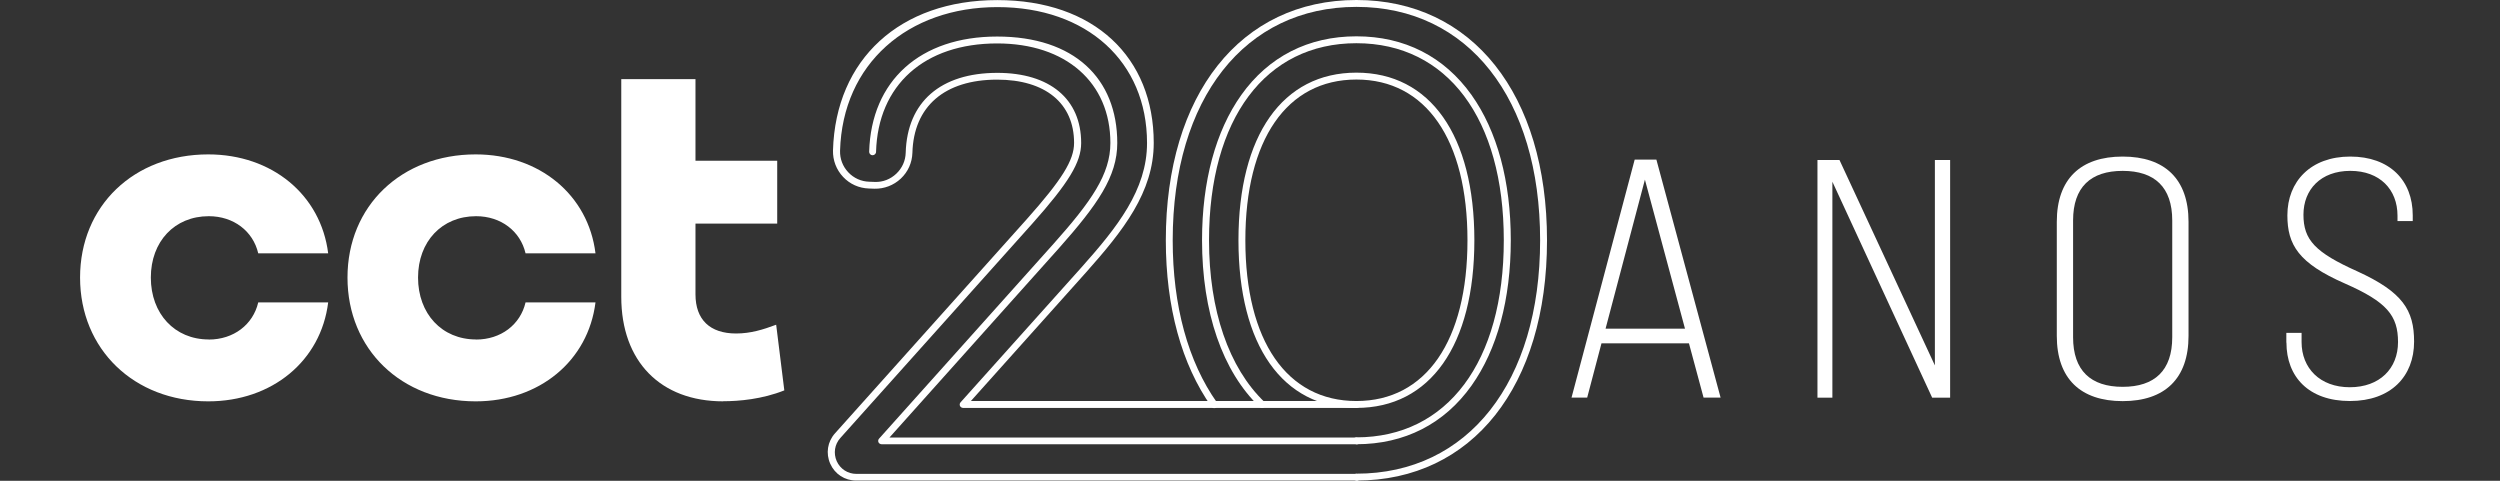 <?xml version="1.0" encoding="utf-8"?>
<!-- Generator: Adobe Illustrator 17.0.0, SVG Export Plug-In . SVG Version: 6.00 Build 0)  -->
<!DOCTYPE svg PUBLIC "-//W3C//DTD SVG 1.1//EN" "http://www.w3.org/Graphics/SVG/1.1/DTD/svg11.dtd">
<svg version="1.1" id="Camada_1" xmlns="http://www.w3.org/2000/svg" xmlns:xlink="http://www.w3.org/1999/xlink" x="0px" y="0px"
	 width="260px" height="50px" viewBox="0 0 260 50" enable-background="new 0 0 260 50" xml:space="preserve">
<rect x="0" y="0" width="260" height="50" fill="#333333" stroke="none"/>
<g>
	<path fill="#FFFFFF" d="M21.712,35.313c2.573,0,4.603-1.541,5.145-3.864h7.273c-0.749,6.079-5.829,10.291-12.473,10.291
		c-7.718,0-13.33-5.417-13.33-12.874s5.601-12.809,13.33-12.809c6.644,0,11.713,4.212,12.473,10.291h-7.273
		c-0.543-2.323-2.573-3.864-5.145-3.864c-3.55,0-6.025,2.627-6.025,6.383c0,3.756,2.475,6.437,6.025,6.437V35.313z"/>
	<path fill="#FFFFFF" d="M49.513,35.313c2.573,0,4.603-1.541,5.145-3.864h7.273c-0.76,6.079-5.829,10.291-12.462,10.291
		c-7.729,0-13.33-5.417-13.33-12.874s5.612-12.809,13.33-12.809c6.633,0,11.713,4.212,12.462,10.291h-7.273
		c-0.543-2.323-2.573-3.864-5.145-3.864c-3.55,0-6.036,2.627-6.036,6.383c0,3.756,2.475,6.437,6.036,6.437V35.313z"/>
	<path fill="#FFFFFF" d="M75.218,41.739c-6.535,0-10.606-4.158-10.606-10.866V8.228h7.718v8.489h8.5v6.535h-8.5v7.36
		c0,2.627,1.498,4.071,4.223,4.071c1.509,0,2.801-0.401,4.169-0.912l0.847,6.828c-2.312,0.923-4.722,1.129-6.35,1.129V41.739z"/>
	<path fill="#FFFFFF" d="M175.663,35.704h-9.108l-1.487,5.645h-1.629l6.568-24.75h2.258l6.676,24.75h-1.77l-1.52-5.645H175.663z
		 M175.24,34.184l-4.169-15.501l-4.093,15.501H175.24z"/>
	<path fill="#FFFFFF" d="M189.016,16.641h2.29l9.922,21.363V16.641h1.585v24.718h-1.867l-10.378-22.46v22.46h-1.552V16.641z"/>
	<path fill="#FFFFFF" d="M213.907,34.933V23.068c0-4.451,2.475-6.785,6.85-6.785c4.375,0,6.85,2.334,6.85,6.785v11.865
		c0,4.451-2.475,6.784-6.85,6.784C216.382,41.717,213.907,39.383,213.907,34.933z M225.913,35.074V22.927
		c0-3.463-1.834-5.156-5.156-5.156c-3.321,0-5.156,1.693-5.156,5.156v12.147c0,3.463,1.835,5.156,5.156,5.156
		C224.079,40.23,225.913,38.537,225.913,35.074z"/>
	<path fill="#FFFFFF" d="M237.779,35.638v-1.02h1.585v0.955c0,2.714,1.91,4.7,5.015,4.7c3.104,0,5.015-1.943,5.015-4.7
		c0-2.757-1.161-4.169-5.504-6.079c-4.841-2.117-6.003-4.027-6.003-7.1c0-3.528,2.431-6.111,6.535-6.111
		c4.103,0,6.503,2.475,6.503,6.111v0.597h-1.585v-0.564c0-2.714-1.834-4.657-4.907-4.657c-3.072,0-4.874,1.943-4.874,4.559
		c0,2.616,1.205,3.919,5.612,5.894c4.7,2.149,5.895,4.027,5.895,7.306c0,3.604-2.399,6.177-6.676,6.177
		c-4.277,0-6.6-2.507-6.6-6.079L237.779,35.638z"/>
	<path fill="#FFFFFF" d="M141.067,46.201H91.686c-0.141,0-0.271-0.087-0.326-0.206c-0.054-0.119-0.033-0.282,0.065-0.38
		l18.15-20.267c3.919-4.396,5.905-7.23,5.905-10.475c0-6.296-4.624-10.356-11.778-10.356c-7.566,0-12.397,4.32-12.593,11.279
		c0,0.195-0.184,0.358-0.369,0.347c-0.196,0-0.358-0.174-0.347-0.369c0.217-7.393,5.308-11.974,13.309-11.974
		c8,0,12.494,4.342,12.494,11.073c0,3.485-2.052,6.415-6.079,10.953L92.5,45.506h48.578c0.196,0,0.359,0.163,0.359,0.358
		c0,0.196-0.163,0.358-0.359,0.358L141.067,46.201z"/>
	<path fill="#FFFFFF" d="M141.067,46.2c-0.195,0-0.358-0.163-0.358-0.358c0-0.195,0.163-0.358,0.358-0.358
		c9.455,0,15.328-7.849,15.328-20.495c0-12.646-5.873-20.495-15.328-20.495c-9.455,0-15.328,7.848-15.328,20.495
		c0,7.284,2.052,13.254,5.764,16.815c0.141,0.141,0.152,0.358,0.011,0.51c-0.141,0.141-0.358,0.152-0.51,0.011
		c-3.864-3.691-5.992-9.857-5.992-17.336c0-6.133,1.411-11.355,4.082-15.111c2.833-3.984,6.969-6.101,11.973-6.101
		c5.004,0,9.13,2.106,11.974,6.101c2.67,3.756,4.081,8.977,4.081,15.111s-1.411,11.355-4.081,15.111
		C150.208,44.084,146.072,46.2,141.067,46.2z"/>
	<path fill="#FFFFFF" d="M141.068,49.978h-52.03c-1.183,0-2.214-0.673-2.692-1.748c-0.478-1.074-0.293-2.29,0.499-3.17l19.92-22.243
		c3.691-4.147,4.939-6.155,4.939-7.957c0-4.125-2.996-6.578-8-6.578c-5.46,0-8.684,2.779-8.814,7.61
		c-0.033,1.031-0.456,1.976-1.205,2.681c-0.749,0.706-1.737,1.075-2.746,1.053l-0.575-0.021c-1.031-0.033-1.976-0.456-2.681-1.205
		c-0.706-0.749-1.075-1.726-1.053-2.747c0.271-9.509,6.98-15.643,17.086-15.643c10.107,0,16.272,5.97,16.272,14.85
		c0,5.135-3.191,9.14-7.034,13.461l-11.984,13.385H141.1c0.195,0,0.358,0.163,0.358,0.358c0,0.196-0.163,0.359-0.358,0.359h-40.936
		c-0.141,0-0.271-0.087-0.326-0.206c-0.054-0.12-0.033-0.282,0.065-0.38l12.527-13.982c3.756-4.212,6.861-8.098,6.861-12.983
		c0-8.456-6.253-14.134-15.556-14.134s-16.109,5.873-16.37,14.948c-0.021,0.836,0.282,1.628,0.858,2.236
		c0.575,0.608,1.346,0.955,2.182,0.977l0.575,0.021c0.836,0.033,1.629-0.282,2.236-0.857c0.608-0.575,0.955-1.346,0.977-2.182
		c0.152-5.276,3.626-8.304,9.531-8.304c5.46,0,8.717,2.725,8.717,7.295c0,2.008-1.292,4.136-5.124,8.434l-19.92,22.243
		c-0.597,0.662-0.738,1.585-0.38,2.41c0.369,0.814,1.151,1.324,2.041,1.324h52.03c0.196,0,0.359,0.163,0.359,0.359
		c0,0.195-0.163,0.358-0.359,0.358L141.068,49.978z"/>
	<path fill="#FFFFFF" d="M141.067,49.978c-0.195,0-0.358-0.163-0.358-0.358c0-0.195,0.163-0.358,0.358-0.358
		c11.604,0,19.106-9.531,19.106-24.273c0-14.742-7.501-24.273-19.106-24.273s-19.106,9.531-19.106,24.273
		c0,6.795,1.596,12.636,4.614,16.891c0.109,0.163,0.076,0.38-0.087,0.5c-0.163,0.119-0.38,0.076-0.499-0.087
		c-3.104-4.386-4.744-10.367-4.744-17.303C121.245,9.813,129.028,0,141.067,0c12.039,0,19.822,9.802,19.822,24.989
		C160.889,40.176,153.106,49.978,141.067,49.978z M141.067,42.423c-7.686,0-12.267-6.513-12.267-17.434
		c0-10.921,4.592-17.434,12.267-17.434c7.675,0,12.267,6.513,12.267,17.434C153.333,35.91,148.742,42.423,141.067,42.423z
		 M141.067,8.272c-7.24,0-11.55,6.253-11.55,16.717c0,10.464,4.32,16.717,11.55,16.717c7.23,0,11.55-6.253,11.55-16.717
		C152.617,14.525,148.296,8.272,141.067,8.272z"/>
</g>
</svg>
